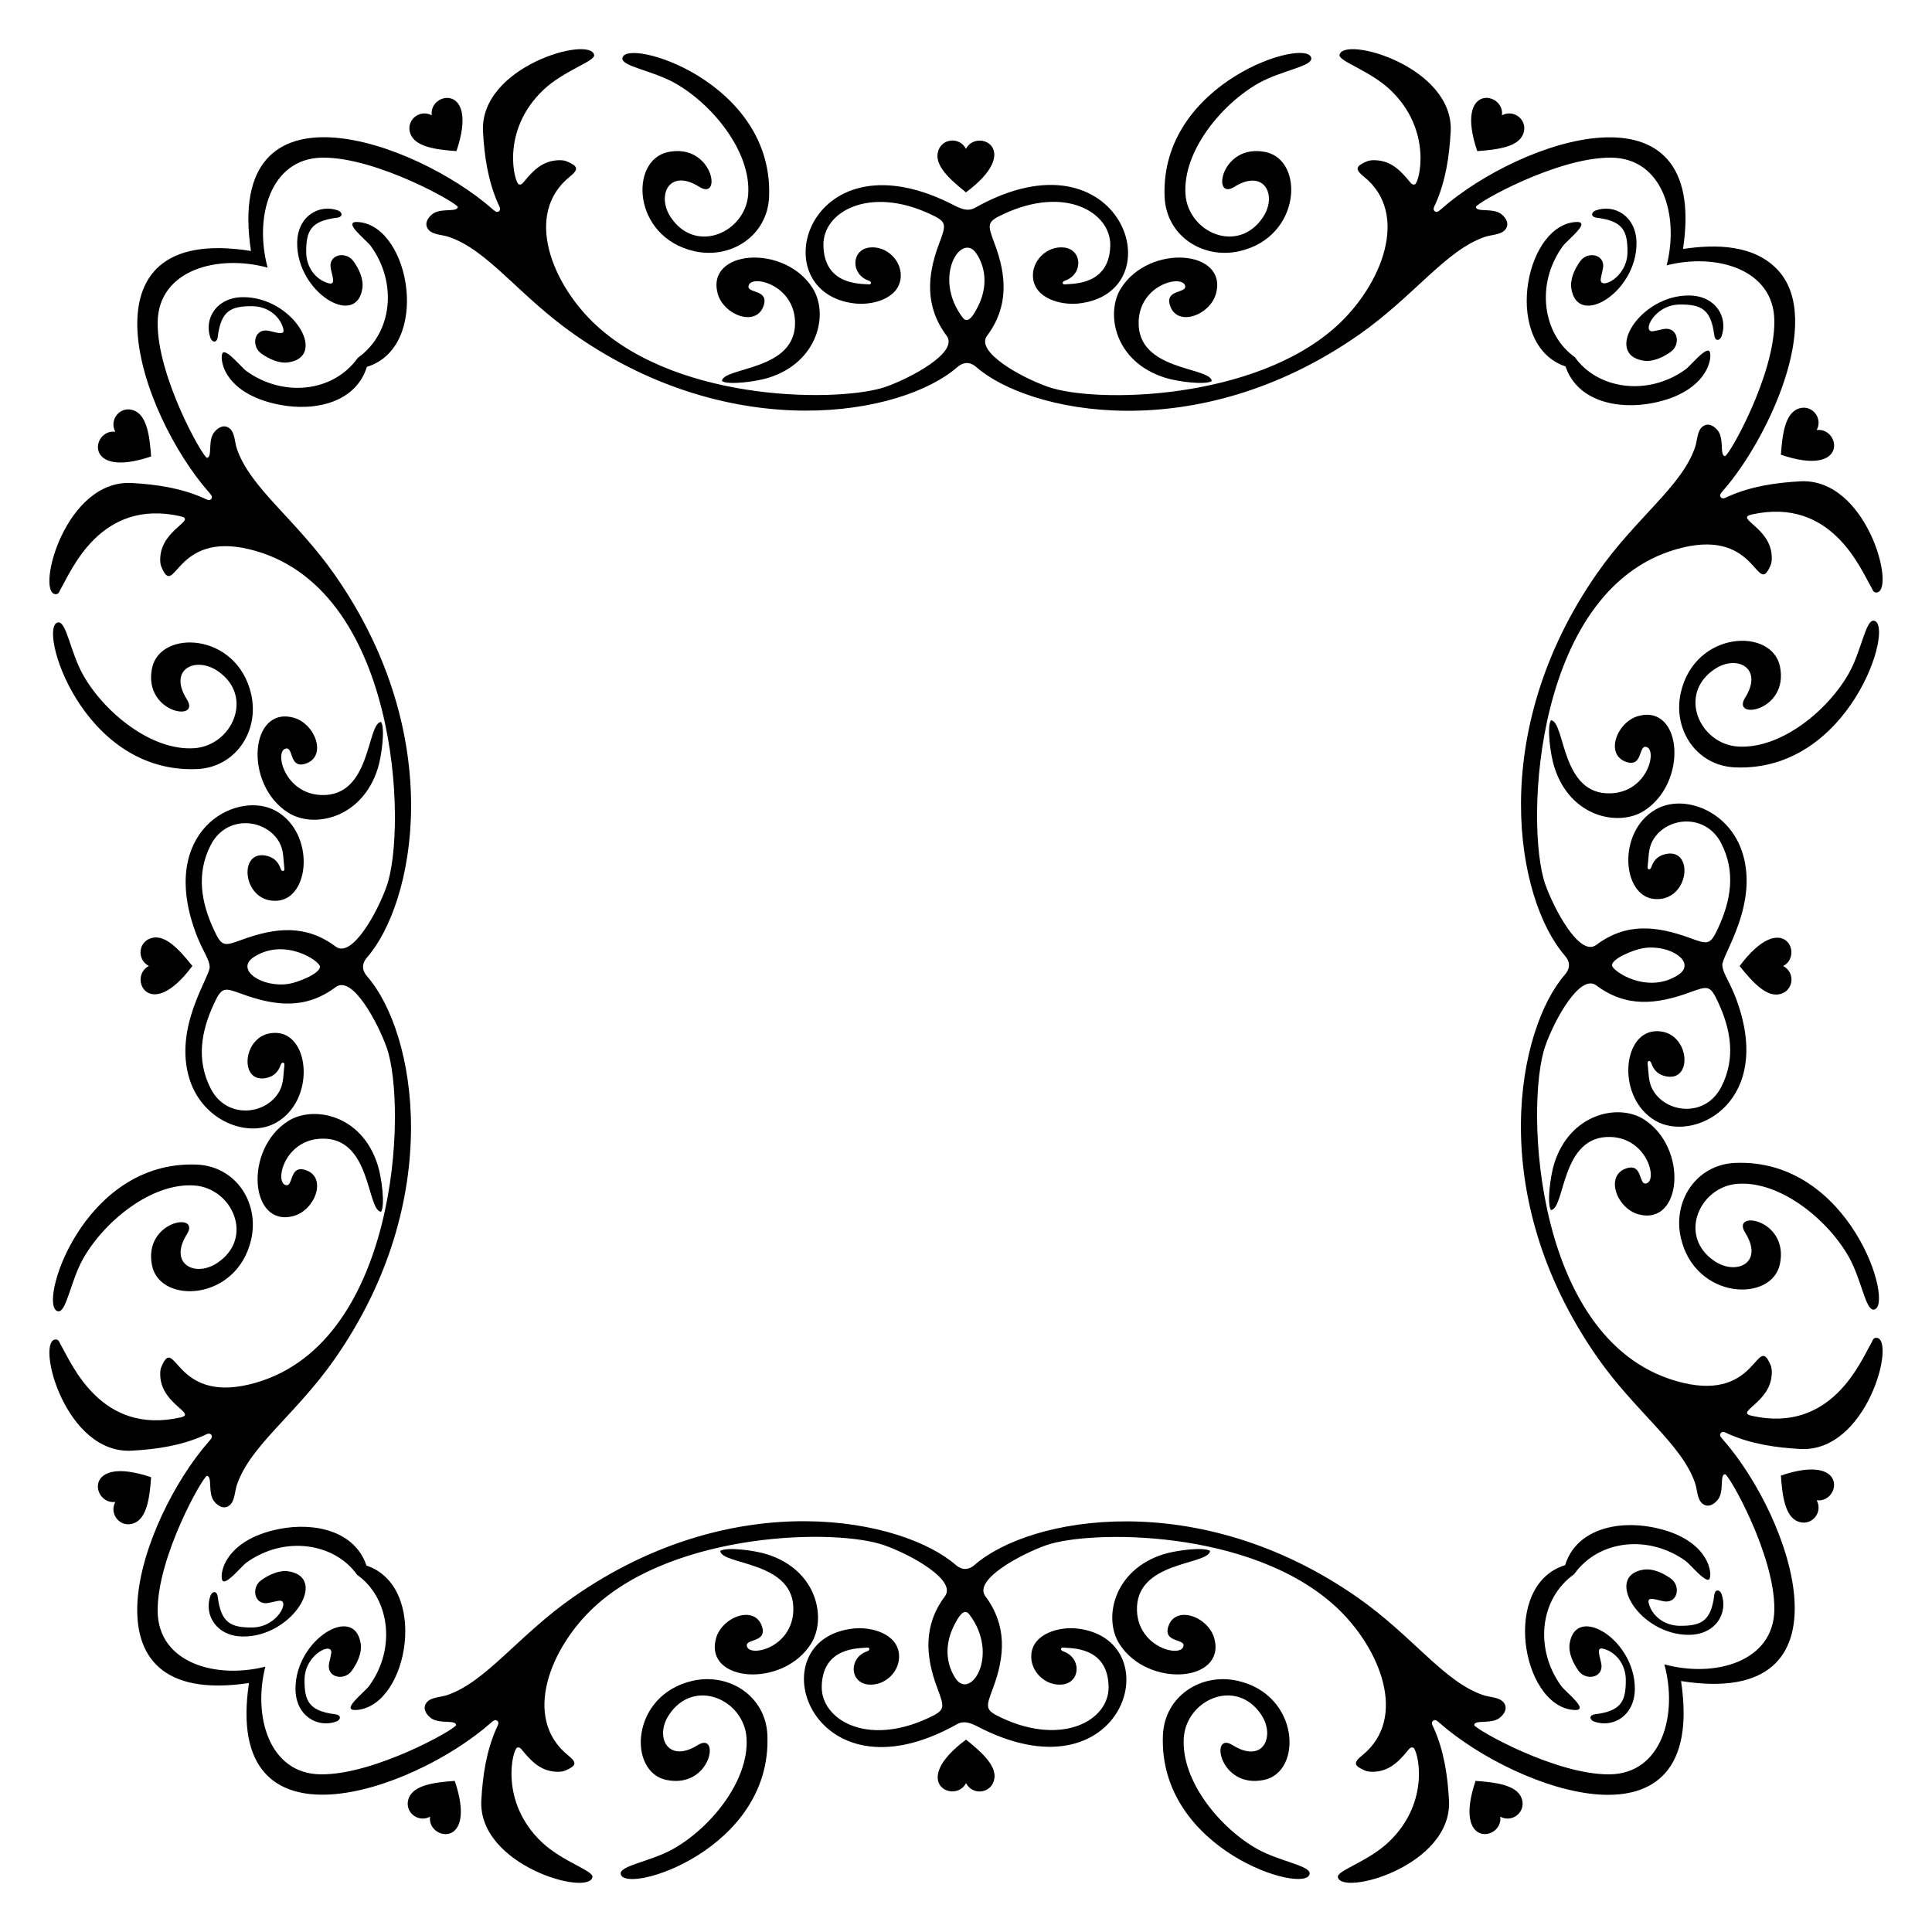 <?xml version="1.0" encoding="utf-8"?>

<!DOCTYPE svg PUBLIC "-//W3C//DTD SVG 1.1//EN" "http://www.w3.org/Graphics/SVG/1.1/DTD/svg11.dtd">
<svg version="1.1" id="Layer_1" xmlns="http://www.w3.org/2000/svg" xmlns:xlink="http://www.w3.org/1999/xlink" x="0px" y="0px"
	 viewBox="0 0 1685.807 1685.807" enable-background="new 0 0 1685.807 1685.807" xml:space="preserve">
<g>
	<path d="M588.694,72.385c32.448,18.14,66.767,59.599,64.163,97.18c-2.299,33.147-45.723,52.819-67.605,19.982
		c-12.478-18.726-1.638-43.234,25.045-26.474c20.131,12.648,11.788-38.377-27.276-30.409c-34.054,6.944-31.483,74.133,22.713,86.497
		c32.152,7.335,63.895-13.519,65.337-47.283C675.376,70.994,545.945,32.33,543.096,50.661
		C541.97,57.88,569.189,61.48,588.694,72.385z"/>
	<path d="M1097.116,1613.42c-32.448-18.14-66.767-59.599-64.163-97.18c2.299-33.147,45.723-52.819,67.605-19.982
		c12.478,18.726,1.637,43.233-25.045,26.474c-20.132-12.649-11.788,38.377,27.276,30.409c34.074-6.948,31.45-74.141-22.713-86.498
		c-32.152-7.335-63.895,13.518-65.337,47.283c-4.305,100.869,125.122,139.564,127.974,121.218
		C1143.846,1627.866,1116.714,1624.377,1097.116,1613.42z"/>
	<path d="M1613.422,1097.113c-18.14-32.448-59.599-66.767-97.18-64.163c-33.147,2.299-52.819,45.723-19.982,67.605
		c18.726,12.479,43.233,1.637,26.474-25.045c-12.649-20.132,38.377-11.788,30.409,27.276c-6.948,34.074-74.141,31.45-86.497-22.713
		c-7.335-32.152,13.518-63.895,47.283-65.337c100.869-4.305,139.564,125.122,121.218,127.974
		C1627.868,1143.843,1624.38,1116.712,1613.422,1097.113z"/>
	<path d="M72.387,588.692c18.14,32.448,59.599,66.767,97.18,64.163c33.147-2.299,52.819-45.723,19.982-67.605
		c-18.726-12.478-43.234-1.638-26.474,25.045c12.648,20.131-38.377,11.788-30.409-27.276c6.944-34.054,74.133-31.483,86.497,22.713
		c7.335,32.152-13.519,63.895-47.283,65.337C70.996,675.373,32.332,545.943,50.663,543.094
		C57.882,541.968,61.483,569.187,72.387,588.692z"/>
	<path d="M629.909,332.482c5.521,3.668,29.507,0.622,40.601-2.839c43.445-13.55,52.824-55.747,38.595-78.189
		c-24.692-38.94-93.091-33.473-82.911,4.578c5.097,19.055,33.956,29.752,40.171,10.537c4.562-14.109-14.041-10.456-13.26-16.77
		c1.343-10.855,39.13-2.111,40.593,30.155C695.702,324.054,631.301,319.866,629.909,332.482z"/>
	<path d="M1055.9,1353.323c-5.521-3.668-29.507-0.622-40.601,2.839c-43.445,13.55-52.824,55.746-38.595,78.189
		c24.692,38.94,93.091,33.473,82.911-4.578c-5.098-19.055-33.957-29.752-40.171-10.537c-4.547,14.062,14.033,10.523,13.26,16.77
		c-1.343,10.855-39.13,2.111-40.593-30.155C990.11,1361.759,1054.51,1365.919,1055.9,1353.323z"/>
	<path d="M1353.325,1055.898c-3.668-5.521-0.621-29.507,2.839-40.601c13.55-43.445,55.747-52.824,78.189-38.595
		c38.94,24.692,33.473,93.091-4.578,82.911c-19.055-5.098-29.752-33.956-10.537-40.171c14.062-4.547,10.523,14.033,16.77,13.26
		c10.855-1.343,2.111-39.13-30.155-40.593C1361.761,990.108,1365.921,1054.508,1353.325,1055.898z"/>
	<path d="M332.485,629.906c3.668,5.521,0.622,29.507-2.839,40.601c-13.55,43.445-55.747,52.824-78.189,38.595
		c-38.94-24.692-33.473-93.091,4.578-82.911c19.055,5.097,29.752,33.956,10.537,40.171c-14.109,4.562-10.456-14.041-16.77-13.26
		c-10.855,1.343-2.111,39.13,30.155,40.593C324.057,695.7,319.868,631.298,332.485,629.906z"/>
	<path d="M1016.769,329.642c11.195,3.492,35.123,6.478,40.601,2.839c-1.4-12.691-65.793-8.381-63.789-52.528
		c1.48-32.634,39.286-40.723,40.594-30.155c0.773,6.246-17.806,2.707-13.26,16.77c6.215,19.218,35.074,8.512,40.171-10.537
		c10.176-38.044-58.213-43.527-82.911-4.578C964.5,273.021,972.159,315.728,1016.769,329.642z"/>
	<path d="M669.04,1356.162c-11.195-3.493-35.123-6.479-40.601-2.839c1.4,12.691,65.793,8.381,63.789,52.528
		c-1.479,32.628-39.286,40.726-40.594,30.155c-0.773-6.246,17.807-2.707,13.259-16.77c-6.215-19.218-35.074-8.512-40.171,10.537
		c-10.176,38.044,58.214,43.527,82.911,4.578C721.38,1412.673,713.534,1370.039,669.04,1356.162z"/>
	<path d="M1356.164,669.038c-3.492-11.195-6.478-35.123-2.839-40.601c12.691,1.4,8.381,65.793,52.528,63.789
		c32.628-1.479,40.726-39.286,30.155-40.594c-6.246-0.773-2.707,17.807-16.77,13.259c-19.218-6.215-8.512-35.074,10.537-40.171
		c38.044-10.176,43.528,58.214,4.578,82.911C1412.675,721.378,1370.041,713.531,1356.164,669.038z"/>
	<path d="M329.645,1016.767c3.492,11.196,6.478,35.123,2.839,40.601c-12.691-1.4-8.381-65.793-52.528-63.789
		c-32.634,1.48-40.723,39.287-30.155,40.594c6.246,0.773,2.707-17.806,16.77-13.26c19.218,6.215,8.512,35.074-10.537,40.171
		c-38.044,10.176-43.527-58.213-4.578-82.911C273.024,964.497,315.731,972.156,329.645,1016.767z"/>
	<path d="M629.899,332.55c0.002-0.024,0.008-0.044,0.01-0.068C629.643,332.305,629.653,332.292,629.899,332.55z"/>
	<path d="M1055.911,1353.255c-0.002,0.024-0.008,0.044-0.01,0.068C1056.162,1353.496,1056.159,1353.517,1055.911,1353.255z"/>
	<path d="M1353.257,1055.909c0.024-0.002,0.044-0.008,0.068-0.01C1353.499,1056.16,1353.519,1056.157,1353.257,1055.909z"/>
	<path d="M332.553,629.896c-0.024,0.002-0.044,0.008-0.068,0.01C332.308,629.641,332.294,629.651,332.553,629.896z"/>
	<path d="M1057.37,332.482c0.003,0.024,0.008,0.044,0.01,0.068C1057.63,332.288,1057.629,332.31,1057.37,332.482z"/>
	<path d="M628.44,1353.323c-0.003-0.024-0.008-0.044-0.01-0.068C628.477,1353.16,627.955,1353.641,628.44,1353.323z"/>
	<path d="M1353.325,628.437c-0.024-0.003-0.044-0.008-0.068-0.01C1353.162,628.475,1353.643,627.953,1353.325,628.437z"/>
	<path d="M332.485,1057.368c0.024,0.003,0.044,0.008,0.068,0.01C332.29,1057.627,332.312,1057.626,332.485,1057.368z"/>
	<path d="M320.115,320.113c55.695-17.088,38.354-121.143-6.327-126.275c-17.33-1.988,5.624,15.158,9.811,20.921
		c23,31.651,19.292,75.607-11.361,97.476c-21.723,30.454-65.641,34.495-97.476,11.361c-3.434-2.495-16.399-18.282-20.124-16.023
		c-3.536,2.143-2.325,35.523,49.132,45.58C275.939,359.437,310.778,350.546,320.115,320.113z"/>
	<path d="M1365.693,1365.691c-55.703,17.103-38.339,121.145,6.327,126.275c17.331,1.988-5.624-15.158-9.811-20.921
		c-23.006-31.66-19.283-75.627,11.361-97.477c21.722-30.454,65.641-34.496,97.477-11.361c3.434,2.495,16.399,18.282,20.124,16.023
		c3.536-2.143,2.325-35.524-49.132-45.58C1409.914,1326.375,1375.052,1335.217,1365.693,1365.691z"/>
	<path d="M293.971,189.975c5.88-0.752,4.609-5.016,0.983-6.325c-16.493-5.958-35.491,4.96-35.651,28.376
		c-0.29,43.106,51.374,74.497,56.855,39.835c1.319-8.343-2.996-17.336-7.766-23.989c-6.583-9.181-22.744-5.933-19.644,7.075
		c2.161,9.065,3.798,13.985-2.665,12.027c-11.099-3.36-18.799-14.138-18.894-26.827
		C267.049,201.149,271.283,192.872,293.971,189.975z"/>
	<path d="M1391.839,1495.83c-5.868,0.75-4.617,5.013-0.983,6.325c16.493,5.958,35.491-4.959,35.651-28.376
		c0.291-43.106-51.374-74.497-56.855-39.835c-1.319,8.343,2.996,17.336,7.766,23.989c6.583,9.181,22.744,5.933,19.644-7.075
		c-2.161-9.065-3.798-13.985,2.665-12.027c11.099,3.36,18.8,14.138,18.894,26.827
		C1418.761,1484.656,1414.527,1492.933,1391.839,1495.83z"/>
	<path d="M1495.833,1391.836c0.75-5.868,5.013-4.617,6.325-0.983c5.958,16.493-4.959,35.491-28.376,35.651
		c-43.106,0.291-74.497-51.374-39.835-56.855c8.343-1.319,17.336,2.996,23.989,7.766c9.181,6.583,5.933,22.744-7.075,19.644
		c-9.065-2.161-13.985-3.798-12.027,2.665c3.36,11.099,14.138,18.8,26.827,18.894
		C1484.658,1418.759,1492.936,1414.525,1495.833,1391.836z"/>
	<path d="M189.977,293.969c-0.752,5.88-5.016,4.609-6.325,0.983c-5.958-16.493,4.96-35.491,28.376-35.651
		c43.106-0.29,74.497,51.374,39.835,56.855c-8.343,1.319-17.336-2.996-23.989-7.766c-9.181-6.583-5.933-22.744,7.075-19.644
		c9.065,2.161,13.985,3.798,12.027-2.665c-3.36-11.099-14.138-18.799-26.827-18.894C201.151,267.046,192.875,271.28,189.977,293.969
		z"/>
	<path d="M398.278,131.853C418.538,72.101,373.982,80,376.73,100.61c-10.672-5.766-23.175,4.566-18.529,16.351
		C362.572,128.044,379.81,130.569,398.278,131.853z"/>
	<path d="M1287.531,1553.952c-20.259,59.752,24.297,51.854,21.549,31.243c10.704,5.783,23.166-4.589,18.529-16.351
		C1323.238,1557.76,1306,1555.235,1287.531,1553.952z"/>
	<path d="M1553.954,1287.529c59.752-20.259,51.854,24.296,31.243,21.549c5.783,10.704-4.589,23.166-16.351,18.529
		C1557.762,1323.235,1555.237,1305.998,1553.954,1287.529z"/>
	<path d="M131.856,398.276c-59.752,20.259-51.854-24.297-31.243-21.549c-5.766-10.672,4.566-23.175,16.351-18.529
		C128.046,362.57,130.572,379.807,131.856,398.276z"/>
	<path d="M853.156,267.789c-3.228,6.293-8.3,15.648-13.037,9.458c-27.023-35.314-1.078-75.944,12.05-55.766
		C860.545,234.356,861.708,251.114,853.156,267.789z M832.654,1418.016c3.228-6.293,8.3-15.648,13.037-9.458
		c27.023,35.313,1.078,75.943-12.05,55.766C825.229,1451.393,824.131,1434.635,832.654,1418.016z M1464.326,850.697
		c-26.974,17.549-58.135-3.71-57.761-8.558c0.465-6.067,19.091-13.399,26.906-14.733
		C1456.987,823.391,1481.061,839.81,1464.326,850.697z M221.484,835.108c26.974-17.549,58.135,3.71,57.761,8.558
		c-0.465,6.067-19.091,13.399-26.906,14.733C228.822,862.412,204.749,845.995,221.484,835.108z M233.54,233.537
		c-11.954-43.75,2.053-95.427,47.723-95.974c47.342-0.566,118.58,40.063,118.208,43.103c-0.591,4.847-15.026,0.457-22.25,6.195
		c-4.385,3.483-7.361,8.918-3.185,13.732c3.746,4.317,12.188,4.304,17.326,6.027c34.746,11.652,61.333,51.427,110.327,85.592
		c138.734,96.742,285.536,70.141,333.677,28.102c5.33-4.655,11.091-4.761,16.545,0c45.382,39.628,191.025,71.372,333.677-28.102
		c48.281-33.668,76.01-74.083,110.327-85.592c5.138-1.723,13.58-1.709,17.326-6.027c4.176-4.813,1.2-10.248-3.185-13.732
		c-7.265-5.771-21.655-1.328-22.249-6.195c-0.395-3.227,71.125-43.666,118.208-43.103c45.143,0.541,59.232,51.046,48.252,93.976
		c42.943-10.984,93.435,3.106,93.976,48.252c0.568,47.495-39.915,118.598-43.103,118.208c-4.847-0.591-0.461-15.03-6.195-22.249
		c-3.483-4.385-8.918-7.361-13.731-3.185c-4.317,3.746-4.304,12.188-6.027,17.326c-11.652,34.746-51.425,61.33-85.592,110.327
		c-97.083,139.223-70.659,284.942-28.102,333.677c4.655,5.33,4.761,11.093,0,16.545c-40.587,46.481-71.149,191.344,28.102,333.677
		c33.668,48.281,74.084,76.01,85.592,110.327c1.723,5.138,1.709,13.58,6.027,17.326c4.813,4.176,10.248,1.2,13.731-3.185
		c5.766-7.259,1.332-21.654,6.195-22.25c3.209-0.391,43.671,70.673,43.103,118.208c-0.548,45.682-52.279,59.677-95.974,47.723
		c11.955,43.754-2.055,95.427-47.723,95.974c-47.343,0.566-118.58-40.063-118.208-43.103c0.591-4.847,15.031-0.461,22.25-6.195
		c4.385-3.483,7.361-8.918,3.185-13.732c-3.746-4.317-12.188-4.304-17.326-6.027c-34.746-11.652-61.33-51.425-110.328-85.592
		c-138.734-96.742-285.536-70.141-333.677-28.102c-5.33,4.655-11.091,4.761-16.545,0c-45.511-39.74-191.17-71.271-333.677,28.102
		c-48.281,33.668-76.01,74.083-110.327,85.592c-5.138,1.723-13.58,1.709-17.326,6.027c-4.176,4.813-1.2,10.249,3.185,13.732
		c7.247,5.756,21.656,1.335,22.249,6.195c0.396,3.239-71.081,43.666-118.208,43.103c-45.143-0.542-59.232-51.046-48.252-93.976
		c-42.963,10.988-93.435-3.117-93.976-48.252c-0.568-47.494,39.93-118.596,43.103-118.208c4.847,0.591,0.461,15.03,6.195,22.249
		c3.483,4.385,8.918,7.361,13.732,3.185c4.317-3.746,4.304-12.188,6.027-17.326c11.652-34.746,51.427-61.333,85.592-110.328
		c97.083-139.223,70.659-284.942,28.102-333.677c-4.655-5.33-4.761-11.093,0-16.545c40.587-46.481,71.149-191.344-28.102-333.677
		c-33.668-48.281-74.083-76.01-85.592-110.327c-1.723-5.138-1.709-13.58-6.027-17.326c-4.813-4.176-10.248-1.2-13.732,3.185
		c-5.766,7.259-1.332,21.654-6.195,22.25c-3.209,0.391-43.671-70.673-43.103-118.208C138.114,235.563,189.85,221.59,233.54,233.537z
		 M1468.567,217.24c22.836-152.103-141.704-95.445-210.64-35.128c-1.707,1.494-3.875,3.738-5.786,2.381
		c-2.524-1.792-0.436-4.644,0.507-6.772c8.85-19.963,11.944-41.051,13.167-62.661c3.226-57.072-94.02-84.159-96.963-67.111
		c-0.942,5.454,26.492,13.654,44.199,30.421c37.662,35.666,25.194,81.574,21.49,82.536c-2.359,0.613-3.473-1.139-4.795-2.737
		c-7.405-8.958-15.239-17.161-27.946-18.243c-3.368-0.287-6.428-0.278-9.48,1.039c-9.591,4.139-10.113,6.816-2.175,13.225
		c40.484,32.677,15.219,94.367-23.166,129.699c-71.089,65.436-210.601,68.442-252.807,53.557
		c-23.477-8.28-63.377-30.471-52.864-44.519c18.856-25.2,17.099-52.107,6.751-79.759c-6.618-17.665-7.285-19.457,7.634-26.412
		c54.669-25.487,93.527-0.734,93.098,27.227c-0.541,35.333-33.287,33.39-39.329,34.16c-2.696,0.342-3.135-2.248-0.255-3.24
		c16.226-5.604,15.258-27.269-0.871-28.948c-14.752-1.535-28.179,11.503-26.978,26.197c1.508,18.447,24.575,24.283,39.508,22.701
		c85.883-9.101,38.565-155.891-90.194-83.48c-7.72,4.338-15.626-1.065-22.413-4.38c-125.303-61.209-164.29,79.124-81.843,87.861
		c14.933,1.582,38-4.254,39.508-22.701c1.201-14.694-12.225-27.732-26.978-26.197c-16.144,1.679-17.078,23.354-0.871,28.948
		c2.885,0.997,2.436,3.582-0.255,3.24c-5.801-0.739-38.784,1.434-39.329-34.16c-0.451-29.453,40.259-51.861,93.099-27.227
		c14.957,6.973,14.233,8.8,7.634,26.412c-10.346,27.652-12.104,54.559,6.751,79.759c11.057,14.775-32.512,37.342-52.864,44.519
		c-37.948,13.383-178.604,14.748-252.807-53.557c-38.362-35.311-63.667-97.009-23.166-129.699c7.938-6.407,7.416-9.085-2.175-13.225
		c-3.052-1.317-6.112-1.326-9.48-1.039c-12.708,1.082-20.541,9.284-27.946,18.243c-1.321,1.598-2.435,3.35-4.795,2.737
		c-3.587-0.932-16.585-46.479,21.49-82.536c17.94-16.99,45.165-24.829,44.199-30.421c-2.924-16.937-100.209,9.695-96.963,67.111
		c1.222,21.61,4.316,42.697,13.167,62.661c0.944,2.129,3.032,4.98,0.507,6.772c-1.91,1.356-4.078-0.887-5.786-2.381
		c-66.697-58.355-233.913-119.602-210.375,36.865c-154.631-24.637-97.088,141.546-36.865,210.375
		c1.494,1.707,3.738,3.875,2.381,5.786c-1.792,2.524-4.644,0.436-6.772-0.507c-19.963-8.85-41.051-11.944-62.661-13.167
		c-58.091-3.284-83.43,94.145-67.111,96.963c3.368,0.581,3.863-2.552,5.057-4.59c9.346-15.96,34.559-79.078,104.36-63.403
		c14.677,3.291-15.403,11.122-17.44,35.045c-0.287,3.368-0.278,6.428,1.039,9.48c12.188,28.242,10.963-31.298,76.263-15.776
		c130.79,31.091,138.094,243.235,120.218,293.924c-8.28,23.477-30.471,63.377-44.519,52.864
		c-25.919-19.393-52.237-16.841-81.873-5.98c-15.477,5.653-17.455,6.274-24.298-8.405c-11.126-23.866-15.779-49.075-2.879-74.205
		c13.901-27.082,48.544-23.084,59.973-2.194c3.874,7.082,3.321,15.002,4.293,22.629c0.342,2.696-2.248,3.135-3.24,0.255
		c-1.922-5.565-5.327-9.414-11.208-11.062c-26.757-7.495-22.591,41.449,8.457,38.912c28.392-2.321,32.741-58.506-0.81-78.015
		c-32.579-18.941-98.731,13.511-73.897,96.078c7.357,24.464,14.937,30.845,15.514,39.601c0.563,8.552-31.805,52.575-17.609,97.951
		c11.601,37.08,51.575,52.031,75.992,37.836c33.557-19.51,29.18-75.696,0.81-78.015c-31.001-2.534-35.236,46.413-8.457,38.912
		c5.881-1.647,9.287-5.497,11.208-11.062c0.997-2.885,3.582-2.436,3.24,0.255c-0.972,7.626-0.419,15.546-4.293,22.629
		c-11.509,21.036-46.142,24.75-59.973-2.194c-12.9-25.13-8.247-50.339,2.879-74.204c6.843-14.68,8.821-14.058,24.298-8.405
		c29.796,10.878,55.939,13.425,81.873-5.98c14.775-11.057,37.342,32.512,44.519,52.864
		c17.996,51.029,10.276,262.903-120.218,293.924c-65.302,15.523-64.075-44.019-76.263-15.776c-1.317,3.052-1.326,6.112-1.039,9.48
		c2.046,24.024,32.217,31.732,17.44,35.045c-69.503,15.606-94.675-46.863-104.36-63.403c-1.194-2.038-1.689-5.172-5.057-4.59
		c-16.322,2.818,9.018,100.247,67.111,96.963c21.61-1.222,42.697-4.316,62.661-13.167c2.129-0.944,4.98-3.032,6.772-0.507
		c1.356,1.911-0.887,4.078-2.381,5.786c-59.212,67.676-118.177,233.651,35.128,210.641
		c-22.83,152.105,141.704,95.446,210.641,35.128c1.707-1.494,3.875-3.738,5.786-2.381c2.524,1.792,0.436,4.644-0.507,6.772
		c-8.85,19.963-11.944,41.051-13.167,62.661c-3.226,57.072,94.02,84.159,96.963,67.111c0.954-5.533-26.337-13.507-44.199-30.422
		c-37.662-35.666-25.194-81.574-21.49-82.536c2.359-0.613,3.473,1.139,4.795,2.737c7.405,8.958,15.239,17.161,27.946,18.243
		c3.368,0.287,6.428,0.278,9.48-1.039c9.591-4.139,10.113-6.816,2.175-13.224c-40.484-32.677-15.219-94.367,23.166-129.699
		c71.089-65.436,210.601-68.442,252.807-53.557c23.6,8.322,63.355,30.501,52.864,44.519c-18.856,25.2-17.099,52.107-6.751,79.759
		c6.593,17.623,7.321,19.44-7.634,26.412c-54.669,25.487-93.529,0.734-93.099-27.227c0.541-35.333,33.287-33.391,39.329-34.16
		c2.696-0.343,3.135,2.248,0.255,3.24c-16.226,5.604-15.258,27.269,0.871,28.948c14.752,1.535,28.179-11.504,26.978-26.197
		c-1.508-18.447-24.575-24.283-39.508-22.701c-85.884,9.096-38.565,155.891,90.194,83.48c7.721-4.339,15.638,1.072,22.413,4.381
		c125.232,61.174,164.316-79.126,81.843-87.861c-14.933-1.582-38,4.254-39.508,22.701c-1.201,14.693,12.227,27.732,26.978,26.197
		c16.144-1.679,17.078-23.354,0.871-28.948c-2.885-0.997-2.436-3.582,0.255-3.24c5.801,0.739,38.784-1.433,39.329,34.16
		c0.451,29.488-40.295,51.844-93.099,27.227c-15.019-7.001-14.201-8.859-7.634-26.412c10.346-27.652,12.104-54.559-6.751-79.759
		c-11.057-14.775,32.512-37.342,52.864-44.519c37.948-13.383,178.604-14.748,252.807,53.557c38.348,35.298,63.677,97,23.166,129.699
		c-7.938,6.407-7.416,9.085,2.175,13.224c3.052,1.317,6.112,1.326,9.48,1.039c12.708-1.082,20.541-9.284,27.946-18.243
		c1.321-1.598,2.435-3.35,4.795-2.737c3.587,0.932,16.585,46.479-21.49,82.536c-17.94,16.99-45.165,24.829-44.199,30.422
		c2.924,16.937,100.21-9.695,96.964-67.111c-1.222-21.61-4.316-42.697-13.167-62.661c-0.944-2.129-3.032-4.98-0.507-6.772
		c1.911-1.356,4.078,0.887,5.786,2.381c66.801,58.446,233.89,119.624,210.375-36.865c154.916,24.593,96.796-141.88,36.865-210.375
		c-1.494-1.707-3.738-3.875-2.381-5.786c1.792-2.524,4.644-0.436,6.772,0.507c19.963,8.85,41.051,11.944,62.661,13.167
		c58.09,3.284,83.43-94.142,67.111-96.964c-3.368-0.581-3.864,2.552-5.057,4.59c-9.279,15.845-34.501,79.092-104.361,63.403
		c-14.677-3.291,15.403-11.122,17.44-35.045c0.287-3.368,0.278-6.428-1.039-9.48c-12.188-28.242-10.963,31.298-76.263,15.776
		c-130.79-31.091-138.094-243.235-120.218-293.924c8.322-23.6,30.501-63.355,44.519-52.864c25.919,19.393,52.237,16.841,81.873,5.98
		c15.477-5.653,17.455-6.274,24.298,8.405c11.126,23.866,15.779,49.075,2.879,74.205c-13.901,27.082-48.544,23.084-59.973,2.194
		c-3.874-7.082-3.321-15.002-4.293-22.629c-0.342-2.696,2.248-3.135,3.24-0.255c1.922,5.565,5.327,9.414,11.208,11.062
		c26.757,7.495,22.591-41.449-8.457-38.912c-28.389,2.321-32.744,58.504,0.81,78.015c32.577,18.94,98.732-13.507,73.897-96.078
		c-7.357-24.465-14.937-30.845-15.514-39.601c-0.563-8.552,31.804-52.575,17.608-97.951c-11.6-37.08-51.575-52.032-75.992-37.836
		c-33.614,19.544-29.123,75.701-0.81,78.015c31.001,2.534,35.236-46.413,8.457-38.912c-5.881,1.647-9.287,5.497-11.208,11.062
		c-0.997,2.885-3.582,2.436-3.24-0.255c0.972-7.626,0.418-15.546,4.293-22.629c11.509-21.036,46.142-24.75,59.973,2.194
		c12.9,25.13,8.247,50.339-2.879,74.205c-6.843,14.68-8.821,14.058-24.298,8.405c-29.796-10.878-55.939-13.425-81.873,5.98
		c-14.775,11.057-37.342-32.512-44.519-52.864c-17.996-51.029-10.276-262.903,120.218-293.924
		c65.302-15.523,64.075,44.019,76.263,15.776c1.317-3.052,1.326-6.112,1.039-9.48c-2.046-24.024-32.217-31.732-17.44-35.045
		c69.504-15.606,94.675,46.864,104.361,63.403c1.194,2.038,1.689,5.172,5.057,4.59c16.322-2.818-9.018-100.247-67.111-96.963
		c-21.61,1.222-42.697,4.316-62.661,13.167c-2.129,0.944-4.98,3.032-6.772,0.507c-1.356-1.911,0.887-4.078,2.381-5.786
		c38.576-44.091,87.548-147.948,48.179-191.601C1531.11,213.256,1497.104,212.957,1468.567,217.24z"/>
	<path d="M1081.545,219.161c54.11-12.345,56.844-79.539,22.713-86.497c-39.016-7.955-47.335,43.012-27.275,30.409
		c26.01-16.337,37.89,7.201,25.045,26.474c-21.872,32.822-65.309,13.144-67.605-19.982c-2.598-37.493,31.585-78.97,64.163-97.18
		c19.601-10.958,46.736-14.436,45.597-21.725c-2.897-18.586-132.268,20.589-127.974,121.217
		C1017.649,205.66,1049.42,226.496,1081.545,219.161z"/>
	<path d="M604.265,1466.644c-54.11,12.345-56.843,79.537-22.713,86.498c39.133,7.979,47.251-42.959,27.276-30.409
		c-26.01,16.337-37.89-7.201-25.045-26.474c21.872-32.822,65.31-13.144,67.605,19.982c2.598,37.493-31.586,78.97-64.163,97.18
		c-19.601,10.958-46.736,14.437-45.597,21.725c2.897,18.584,132.268-20.586,127.974-121.218
		C668.159,1480.146,636.392,1459.308,604.265,1466.644z"/>
	<path d="M1466.647,604.262c12.345-54.11,79.537-56.843,86.497-22.713c7.979,39.133-42.959,47.251-30.409,27.276
		c16.337-26.01-7.201-37.89-26.474-25.045c-32.822,21.872-13.144,65.31,19.982,67.605c37.493,2.598,78.97-31.586,97.18-64.163
		c10.958-19.601,14.437-46.736,21.725-45.597c18.584,2.897-20.586,132.268-121.218,127.974
		C1480.148,668.157,1459.311,636.39,1466.647,604.262z"/>
	<path d="M219.163,1081.543c-12.345,54.11-79.539,56.844-86.497,22.713c-7.955-39.016,43.012-47.335,30.409-27.275
		c-16.337,26.01,7.201,37.89,26.474,25.045c32.822-21.872,13.144-65.309-19.982-67.605c-37.493-2.598-78.97,31.585-97.18,64.163
		c-10.958,19.601-14.436,46.736-21.725,45.597c-18.586-2.897,20.589-132.268,121.217-127.974
		C205.663,1017.647,226.499,1049.417,219.163,1081.543z"/>
	<path d="M1374.18,311.627c-27.595-19.361-34.923-63.252-10.5-96.867c4.245-5.843,27.125-22.907,9.811-20.921
		c-44.327,5.089-61.844,107.66-7.44,125.918c10.029,29.886,44.694,38.041,75.989,31.928c50.521-9.874,53.055-43.202,49.132-45.58
		c-3.725-2.258-16.69,13.528-20.124,16.023C1437.56,346.463,1393.632,339.334,1374.18,311.627z"/>
	<path d="M311.629,1374.177c27.592,19.359,34.924,63.253,10.501,96.868c-4.245,5.843-27.125,22.907-9.811,20.921
		c44.321-5.089,61.854-107.656,7.44-125.918c-10.03-29.886-44.694-38.041-75.989-31.928c-50.521,9.874-53.055,43.202-49.132,45.58
		c3.725,2.258,16.69-13.527,20.124-16.023C248.249,1339.343,292.186,1346.477,311.629,1374.177z"/>
	<path d="M1427.977,212.026c-0.156-23.224-19.021-34.384-35.651-28.376c-3.657,1.321-4.902,5.573,0.983,6.325
		c22.842,2.916,26.921,11.401,26.781,30.172c-0.168,22.679-25.357,33.722-23.252,22.842c0.521-2.689,1.058-5.378,1.693-8.042
		c3.101-13.008-13.061-16.256-19.644-7.075c-4.77,6.652-9.085,15.645-7.766,23.989
		C1376.623,286.657,1428.267,254.964,1427.977,212.026z"/>
	<path d="M257.833,1473.78c0.157,23.357,19.12,34.349,35.651,28.376c3.65-1.318,4.913-5.572-0.983-6.325
		c-22.906-2.925-26.921-11.469-26.781-30.172c0.168-22.679,25.357-33.722,23.252-22.842c-0.521,2.689-1.058,5.378-1.693,8.042
		c-3.101,13.007,13.061,16.256,19.644,7.075c4.77-6.652,9.086-15.645,7.766-23.989
		C309.186,1399.148,257.543,1430.841,257.833,1473.78z"/>
	<path d="M1473.782,257.83c23.357,0.157,34.349,19.12,28.376,35.651c-1.318,3.65-5.572,4.913-6.325-0.983
		c-2.925-22.906-11.469-26.921-30.172-26.781c-22.679,0.168-33.722,25.357-22.842,23.252c2.689-0.521,5.378-1.058,8.042-1.693
		c13.008-3.101,16.256,13.061,7.075,19.644c-6.652,4.77-15.645,9.086-23.989,7.766
		C1399.151,309.183,1430.844,257.541,1473.782,257.83z"/>
	<path d="M212.028,1427.975c-23.224-0.156-34.384-19.021-28.376-35.651c1.321-3.657,5.573-4.902,6.325,0.983
		c2.916,22.842,11.401,26.921,30.172,26.781c22.679-0.168,33.722-25.357,22.842-23.252c-2.689,0.521-5.378,1.058-8.042,1.693
		c-13.008,3.101-16.256-13.061-7.075-19.644c6.652-4.77,15.645-9.085,23.989-7.766
		C286.659,1376.621,254.966,1428.264,212.028,1427.975z"/>
	<path d="M1329.078,116.96c4.645-11.779-7.85-22.119-18.529-16.351c2.737-20.563-41.872-28.688-21.548,31.243
		C1307.47,130.569,1324.707,128.044,1329.078,116.96z"/>
	<path d="M356.731,1568.845c-4.645,11.78,7.851,22.119,18.529,16.351c-2.738,20.563,41.872,28.688,21.548-31.243
		C378.34,1555.235,361.103,1557.76,356.731,1568.845z"/>
	<path d="M1568.848,356.728c11.78-4.645,22.119,7.851,16.351,18.529c20.563-2.738,28.688,41.872-31.243,21.548
		C1555.237,378.337,1557.762,361.101,1568.848,356.728z"/>
	<path d="M116.962,1329.076c-11.779,4.645-22.119-7.85-16.351-18.529c-20.563,2.737-28.688-41.872,31.243-21.548
		C130.572,1307.468,128.046,1324.704,116.962,1329.076z"/>
	<path d="M842.873,167.855c50.604-37.687,9.441-56.48,0-37.955c-5.513-10.807-21.67-9.399-24.535,2.939
		C815.642,144.447,828.398,156.311,842.873,167.855z"/>
	<path d="M842.936,1517.95c-50.604,37.687-9.441,56.48,0,37.955c5.513,10.807,21.67,9.398,24.535-2.939
		C870.167,1541.358,857.412,1529.493,842.936,1517.95z"/>
	<path d="M1517.953,842.934c37.687-50.604,56.48-9.441,37.954,0c10.807,5.513,9.399,21.67-2.939,24.535
		C1541.361,870.165,1529.495,857.41,1517.953,842.934z"/>
	<path d="M167.857,842.871c-37.687,50.604-56.48,9.441-37.955,0c-10.807-5.513-9.399-21.67,2.939-24.535
		C144.449,815.64,156.314,828.395,167.857,842.871z"/>
</g>
</svg>
